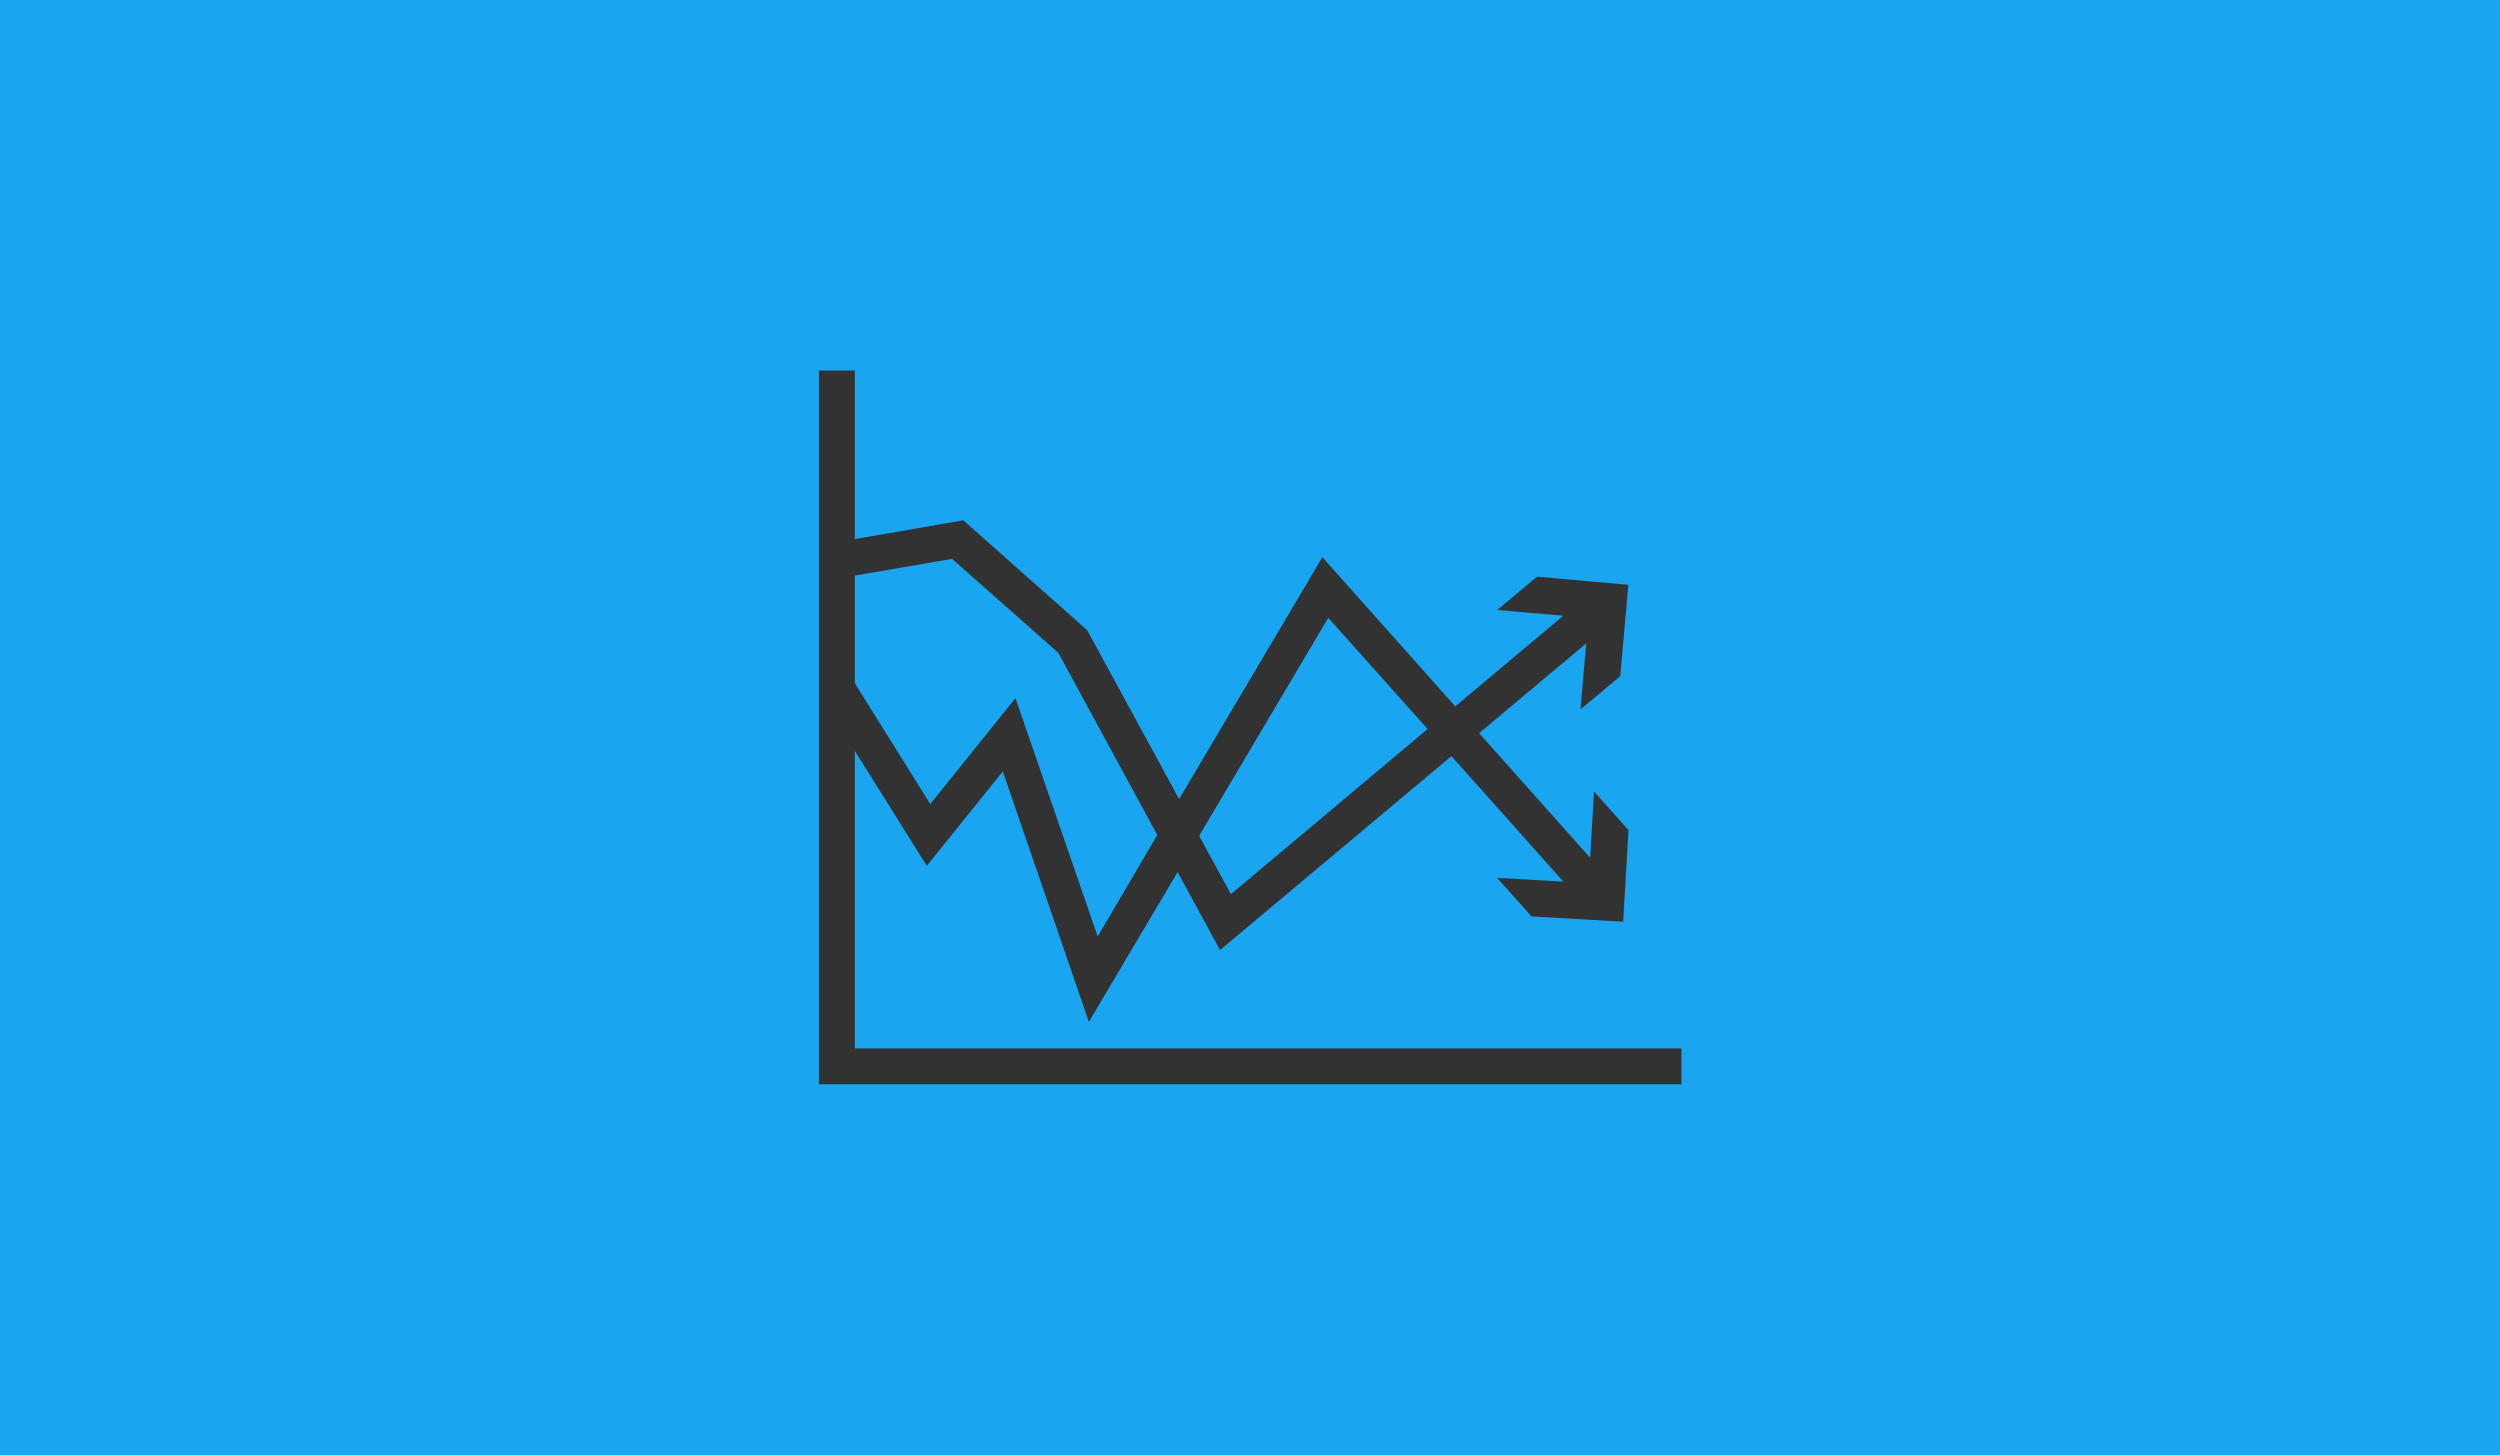 <?xml version="1.0" encoding="utf-8"?>
<!-- Generator: Adobe Illustrator 26.2.1, SVG Export Plug-In . SVG Version: 6.00 Build 0)  -->
<svg version="1.1" id="Layer_1" xmlns="http://www.w3.org/2000/svg" xmlns:xlink="http://www.w3.org/1999/xlink" x="0px" y="0px"
	 viewBox="0 0 780 454" style="enable-background:new 0 0 780 454;" xml:space="preserve">
<style type="text/css">
	.st0{fill:#19A5F0;}
	.st1{fill:#323232;}
	.st2{fill:none;stroke:#19A5F0;stroke-miterlimit:10;}
</style>
<rect class="st0" width="780" height="454"/>
<path class="st1" d="M296.9,174.9l32.9,29.1l30.7,56.5L342.6,291L317,216.8l-26.7,33.2l-23.1-37V180L296.9,174.9z M414.5,193.6
	l30.2,33.8l-60.5,50.8l-9.5-17.4L414.5,193.6z M267.2,326.6V236l21.9,35l23.6-29.3l26.9,78.3l27.8-46.9l13.1,24.1l72.3-60.6
	l33.8,37.9l-20.7-1.2l11.7,13.1l29.3,1.7l1.7-29.3l-11.7-13.1l-1.2,20.7l-33.5-37.6l32.1-26.9l-1.8,20.6l13.5-11.3l2.6-29.2
	l-29.2-2.6l-13.5,11.3l20.6,1.8l-32.4,27.2L412.5,173l-44.6,75.3l-28.3-52l-38.9-34.5l-33.5,5.8v-52.5h-12.2v223.7h270.1v-12.2
	H267.2z"/>
<path class="st2" d="M296.9,174.9l32.9,29.1l30.7,56.5L342.6,291L317,216.8l-26.7,33.2l-23.1-37V180L296.9,174.9z M414.5,193.6
	l30.2,33.8l-60.5,50.8l-9.5-17.4L414.5,193.6z M267.2,326.6V236l21.9,35l23.6-29.3l26.9,78.3l27.8-46.9l13.1,24.1l72.3-60.6
	l33.8,37.9l-20.7-1.2l11.7,13.1l29.3,1.7l1.7-29.3l-11.7-13.1l-1.2,20.7l-33.5-37.6l32.1-26.9l-1.8,20.6l13.5-11.3l2.6-29.2
	l-29.2-2.6l-13.5,11.3l20.6,1.8l-32.4,27.2L412.5,173l-44.6,75.3l-28.3-52l-38.9-34.5l-33.5,5.8v-52.5h-12.2v223.7h270.1v-12.2
	H267.2z"/>
</svg>

